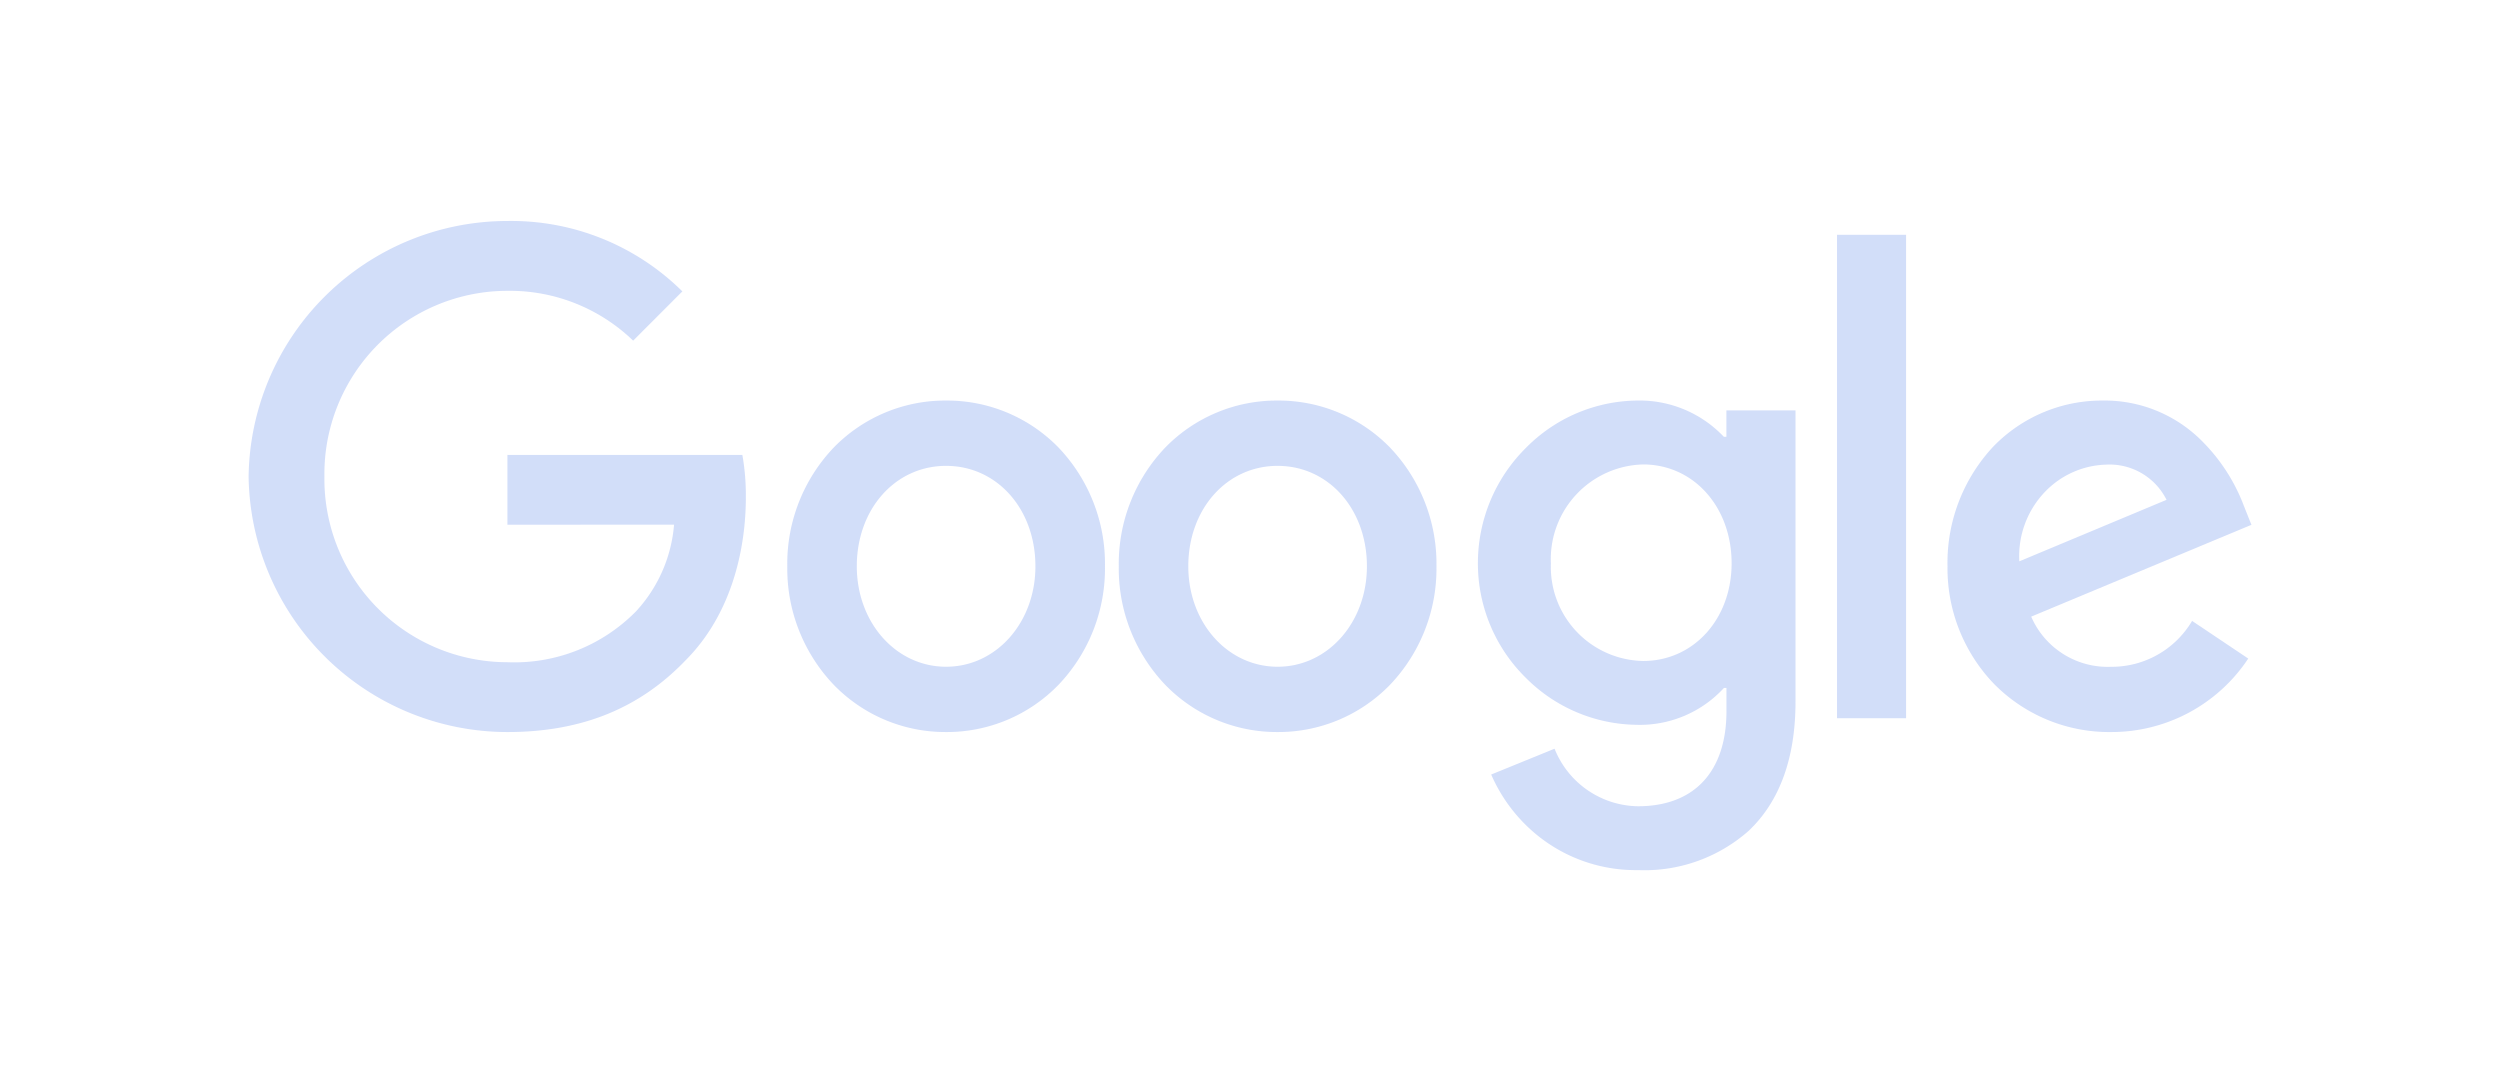 <svg xmlns="http://www.w3.org/2000/svg" width="190.607" height="82.14"><g id="Logo_1" data-name="Logo 1" opacity=".26"><path id="Logo_box" data-name="Logo box" fill="none" d="M0 0h190.607v82.14H0z"/><g id="Google_2015_logo" transform="translate(18.955 16.849)" fill="#527ee9"><path id="Shape" d="M12.111 25.274a11.85 11.85 0 0 1-8.558-3.59A12.838 12.838 0 0 1 0 12.637a12.838 12.838 0 0 1 3.553-9.066A11.863 11.863 0 0 1 12.111 0a11.863 11.863 0 0 1 8.557 3.571 12.838 12.838 0 0 1 3.553 9.066 12.838 12.838 0 0 1-3.553 9.047 11.85 11.85 0 0 1-8.557 3.59Zm0-20.295C8.229 4.98 5.3 8.271 5.3 12.637c0 4.294 2.991 7.658 6.809 7.658s6.809-3.364 6.809-7.658c.001-4.366-2.926-7.657-6.807-7.657Z" transform="translate(41.07 13.69)"/><path id="Shape-2" data-name="Shape" d="M12.111 25.274a11.85 11.85 0 0 1-8.558-3.59A12.838 12.838 0 0 1 0 12.637a12.838 12.838 0 0 1 3.553-9.064A11.861 11.861 0 0 1 12.111 0a11.863 11.863 0 0 1 8.557 3.571 12.838 12.838 0 0 1 3.553 9.066 12.838 12.838 0 0 1-3.553 9.047 11.85 11.85 0 0 1-8.557 3.59Zm0-20.295C8.229 4.98 5.3 8.271 5.3 12.637c0 4.294 2.991 7.658 6.809 7.658s6.809-3.364 6.809-7.658c.001-4.366-2.926-7.657-6.807-7.657Z" transform="translate(66.344 13.69)"/><path id="Shape-3" data-name="Shape" d="M12.213 35.8a11.916 11.916 0 0 1-7.375-2.414 12.218 12.218 0 0 1-3.824-4.873l4.831-1.968a6.952 6.952 0 0 0 6.362 4.387c4.286 0 6.744-2.641 6.744-7.247v-1.772h-.193a8.7 8.7 0 0 1-6.658 2.81 12.12 12.12 0 0 1-8.422-3.559A12.242 12.242 0 0 1 0 12.409a12.385 12.385 0 0 1 3.683-8.822A12.073 12.073 0 0 1 12.1 0a8.85 8.85 0 0 1 6.653 2.765h.193V.753h5.27v22.192c0 4.3-1.2 7.613-3.565 9.854a11.981 11.981 0 0 1-8.438 3.001ZM12.6 4.872a7.221 7.221 0 0 0-7.035 7.537 7.172 7.172 0 0 0 7.035 7.447c3.845 0 6.744-3.2 6.744-7.447.001-4.296-2.899-7.537-6.744-7.537Z" transform="translate(93.724 13.69)"/><path id="Shape-4" data-name="Shape" d="M5.265 0v36.858H0V0Z" transform="translate(121.104 1.053)"/><path id="Shape-5" data-name="Shape" d="M12.464 25.274a12.328 12.328 0 0 1-8.908-3.661A12.721 12.721 0 0 1 0 12.637 12.981 12.981 0 0 1 3.5 3.5 11.523 11.523 0 0 1 11.847 0a10.45 10.45 0 0 1 7.428 2.962A13.943 13.943 0 0 1 22.6 8.039l.572 1.436-16.791 7a6.359 6.359 0 0 0 6.083 3.825 7.121 7.121 0 0 0 6.184-3.5l4.281 2.871a12.5 12.5 0 0 1-10.465 5.603Zm-.43-20.386a6.717 6.717 0 0 0-4.6 2.071 7.076 7.076 0 0 0-1.958 5.3L16.7 7.569a4.856 4.856 0 0 0-4.666-2.68Z" transform="translate(129.528 13.69)"/><path id="Shape-6" data-name="Shape" d="M19.732 23.159v-5.323h17.913a17.661 17.661 0 0 1 .266 3.213c0 3.994-1.09 8.932-4.6 12.451-3.418 3.564-7.784 5.464-13.569 5.464A19.742 19.742 0 0 1 0 19.482 19.742 19.742 0 0 1 19.738 0 18.525 18.525 0 0 1 33.07 5.368l-3.751 3.756a13.54 13.54 0 0 0-9.586-3.8A13.966 13.966 0 0 0 5.779 19.482a13.966 13.966 0 0 0 13.953 14.159 13.007 13.007 0 0 0 9.824-3.9 11.04 11.04 0 0 0 2.881-6.59Z"/></g></g></svg>